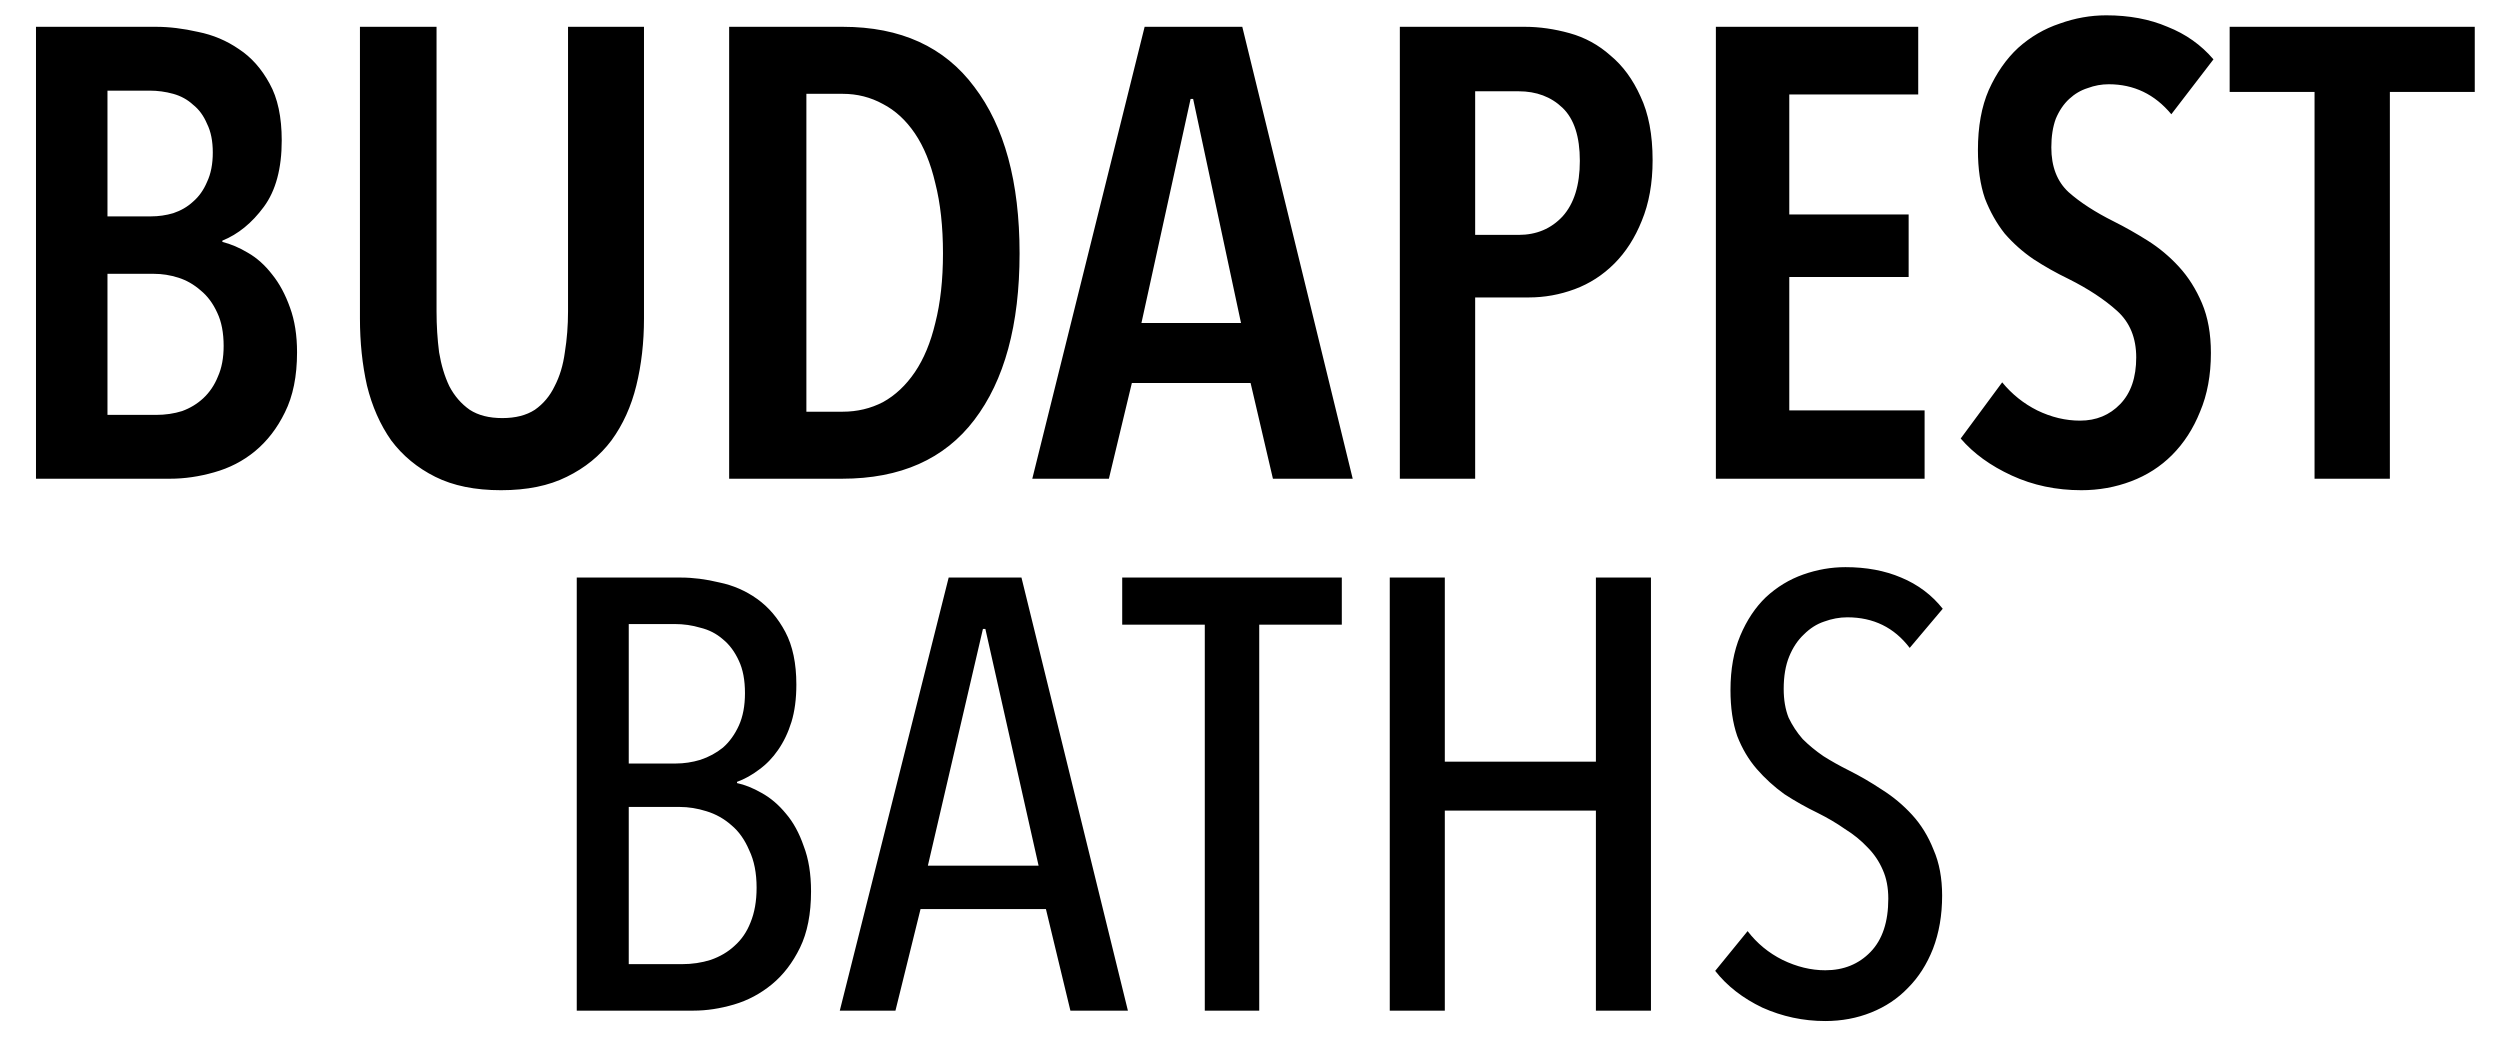 <?xml version="1.0" encoding="utf-8"?>
<svg xmlns="http://www.w3.org/2000/svg" width="94" height="40" viewBox="0 0 94 40" fill="none">
<g clip-path="url(#clip0_2244_1170)">
<path d="M11.169 13.248C11.169 14.144 11.017 14.896 10.713 15.504C10.425 16.096 10.049 16.584 9.585 16.968C9.137 17.336 8.625 17.6 8.049 17.76C7.489 17.92 6.937 18 6.393 18H1.353V1.008H5.865C6.361 1.008 6.889 1.072 7.449 1.2C8.009 1.312 8.521 1.528 8.985 1.848C9.449 2.152 9.833 2.584 10.137 3.144C10.441 3.688 10.593 4.4 10.593 5.28C10.593 6.336 10.369 7.168 9.921 7.776C9.473 8.384 8.953 8.808 8.361 9.048V9.096C8.681 9.176 9.001 9.312 9.321 9.504C9.657 9.696 9.961 9.968 10.233 10.32C10.505 10.656 10.729 11.072 10.905 11.568C11.081 12.048 11.169 12.608 11.169 13.248ZM8.001 5.736C8.001 5.304 7.929 4.944 7.785 4.656C7.657 4.352 7.481 4.112 7.257 3.936C7.049 3.744 6.801 3.608 6.513 3.528C6.225 3.448 5.929 3.408 5.625 3.408H4.041V8.136H5.673C5.961 8.136 6.241 8.096 6.513 8.016C6.801 7.92 7.049 7.776 7.257 7.584C7.481 7.392 7.657 7.144 7.785 6.84C7.929 6.536 8.001 6.168 8.001 5.736ZM8.409 13.008C8.409 12.512 8.329 12.096 8.169 11.76C8.009 11.408 7.801 11.128 7.545 10.92C7.289 10.696 7.009 10.536 6.705 10.44C6.401 10.344 6.097 10.296 5.793 10.296H4.041V15.6H5.865C6.217 15.6 6.545 15.552 6.849 15.456C7.153 15.344 7.417 15.184 7.641 14.976C7.881 14.752 8.065 14.48 8.193 14.16C8.337 13.84 8.409 13.456 8.409 13.008ZM24.214 11.976C24.214 12.872 24.118 13.712 23.926 14.496C23.734 15.28 23.422 15.968 22.99 16.56C22.558 17.136 21.998 17.592 21.31 17.928C20.638 18.264 19.814 18.432 18.838 18.432C17.862 18.432 17.038 18.264 16.366 17.928C15.694 17.592 15.142 17.136 14.71 16.56C14.294 15.968 13.99 15.28 13.798 14.496C13.622 13.712 13.534 12.872 13.534 11.976V1.008H16.414V11.712C16.414 12.24 16.446 12.752 16.51 13.248C16.59 13.728 16.718 14.152 16.894 14.52C17.086 14.888 17.342 15.184 17.662 15.408C17.982 15.616 18.39 15.72 18.886 15.72C19.382 15.72 19.79 15.616 20.11 15.408C20.43 15.184 20.678 14.888 20.854 14.52C21.046 14.152 21.174 13.728 21.238 13.248C21.318 12.752 21.358 12.24 21.358 11.712V1.008H24.214V11.976ZM38.336 9.528C38.336 12.216 37.767 14.304 36.632 15.792C35.511 17.264 33.855 18 31.663 18H27.416V1.008H31.688C33.864 1.008 35.511 1.76 36.632 3.264C37.767 4.752 38.336 6.84 38.336 9.528ZM35.456 9.528C35.456 8.52 35.359 7.64 35.167 6.888C34.992 6.136 34.736 5.512 34.4 5.016C34.063 4.52 33.663 4.152 33.2 3.912C32.736 3.656 32.231 3.528 31.688 3.528H30.32V15.48H31.688C32.231 15.48 32.736 15.36 33.2 15.12C33.663 14.864 34.063 14.488 34.4 13.992C34.736 13.496 34.992 12.88 35.167 12.144C35.359 11.392 35.456 10.52 35.456 9.528ZM47.862 18L47.022 14.4H42.558L41.694 18H38.814L43.038 1.008H46.71L50.862 18H47.862ZM44.862 3.72H44.766L42.918 12.144H46.662L44.862 3.72ZM62.138 6.024C62.138 6.888 62.002 7.648 61.73 8.304C61.474 8.944 61.13 9.48 60.698 9.912C60.266 10.344 59.77 10.664 59.21 10.872C58.65 11.08 58.074 11.184 57.482 11.184H55.466V18H52.634V1.008H57.338C57.882 1.008 58.442 1.088 59.018 1.248C59.594 1.408 60.106 1.688 60.554 2.088C61.018 2.472 61.394 2.984 61.682 3.624C61.986 4.264 62.138 5.064 62.138 6.024ZM59.402 6.048C59.402 5.136 59.186 4.472 58.754 4.056C58.322 3.64 57.77 3.432 57.098 3.432H55.466V8.832H57.098C57.77 8.832 58.322 8.6 58.754 8.136C59.186 7.656 59.402 6.96 59.402 6.048ZM64.517 18V1.008H72.125V3.552H67.277V8.064H71.765V10.416H67.277V15.432H72.365V18H64.517ZM81.642 4.296C81.018 3.544 80.234 3.168 79.29 3.168C79.018 3.168 78.754 3.216 78.498 3.312C78.242 3.392 78.01 3.528 77.802 3.72C77.594 3.912 77.426 4.16 77.298 4.464C77.186 4.768 77.13 5.128 77.13 5.544C77.13 6.264 77.346 6.824 77.778 7.224C78.21 7.608 78.778 7.976 79.482 8.328C79.898 8.536 80.322 8.776 80.754 9.048C81.186 9.32 81.578 9.648 81.93 10.032C82.282 10.416 82.57 10.872 82.794 11.4C83.018 11.928 83.13 12.552 83.13 13.272C83.13 14.104 82.994 14.84 82.722 15.48C82.466 16.12 82.114 16.664 81.666 17.112C81.234 17.544 80.722 17.872 80.13 18.096C79.538 18.32 78.914 18.432 78.258 18.432C77.314 18.432 76.442 18.248 75.642 17.88C74.842 17.512 74.202 17.048 73.722 16.488L75.282 14.376C75.65 14.824 76.09 15.176 76.602 15.432C77.13 15.688 77.666 15.816 78.21 15.816C78.818 15.816 79.322 15.608 79.722 15.192C80.122 14.776 80.322 14.192 80.322 13.44C80.322 12.704 80.082 12.12 79.602 11.688C79.122 11.256 78.514 10.856 77.778 10.488C77.314 10.264 76.874 10.016 76.458 9.744C76.058 9.472 75.698 9.152 75.378 8.784C75.074 8.4 74.826 7.96 74.634 7.464C74.458 6.952 74.37 6.344 74.37 5.64C74.37 4.76 74.506 4.008 74.778 3.384C75.066 2.744 75.434 2.216 75.882 1.8C76.346 1.384 76.866 1.08 77.442 0.888C78.018 0.68 78.602 0.576 79.194 0.576C80.058 0.576 80.826 0.72 81.498 1.008C82.186 1.28 82.762 1.688 83.226 2.232L81.642 4.296ZM89.859 3.456V18H87.027V3.456H83.835V1.008H93.051V3.456H89.859Z" fill="black"/>
<path d="M28.011 26.063C28.011 25.572 27.934 25.166 27.781 24.844C27.627 24.507 27.428 24.238 27.183 24.039C26.937 23.824 26.654 23.679 26.332 23.602C26.025 23.51 25.703 23.464 25.366 23.464H23.641V28.708H25.412C25.718 28.708 26.025 28.662 26.332 28.57C26.654 28.463 26.937 28.309 27.183 28.11C27.428 27.895 27.627 27.619 27.781 27.282C27.934 26.945 28.011 26.538 28.011 26.063ZM28.448 33.377C28.448 32.825 28.356 32.357 28.172 31.974C28.003 31.575 27.781 31.261 27.505 31.031C27.229 30.786 26.914 30.609 26.562 30.502C26.224 30.395 25.887 30.341 25.55 30.341H23.641V36.252H25.642C26.025 36.252 26.385 36.198 26.723 36.091C27.075 35.968 27.374 35.792 27.62 35.562C27.88 35.332 28.08 35.041 28.218 34.688C28.371 34.32 28.448 33.883 28.448 33.377ZM27.712 29.444C28.003 29.505 28.31 29.628 28.632 29.812C28.969 29.996 29.276 30.257 29.552 30.594C29.828 30.916 30.05 31.322 30.219 31.813C30.403 32.288 30.495 32.856 30.495 33.515C30.495 34.358 30.357 35.064 30.081 35.631C29.805 36.198 29.452 36.658 29.023 37.011C28.593 37.364 28.118 37.617 27.597 37.77C27.075 37.923 26.569 38 26.079 38H21.686V21.716H25.596C26.056 21.716 26.539 21.777 27.045 21.9C27.566 22.007 28.041 22.214 28.471 22.521C28.9 22.828 29.253 23.242 29.529 23.763C29.805 24.284 29.943 24.944 29.943 25.741C29.943 26.278 29.881 26.745 29.759 27.144C29.636 27.543 29.467 27.895 29.253 28.202C29.053 28.493 28.816 28.739 28.54 28.938C28.279 29.137 28.003 29.291 27.712 29.398V29.444ZM40.247 38L39.327 34.182H34.612L33.669 38H31.576L35.67 21.716H38.407L42.409 38H40.247ZM37.05 23.648H36.958L34.888 32.549H39.051L37.05 23.648ZM47.347 23.487V38H45.3V23.487H42.195V21.716H50.452V23.487H47.347ZM60.006 38V30.479H54.325V38H52.255V21.716H54.325V28.639H60.006V21.716H62.076V38H60.006ZM73.024 33.676C73.024 34.412 72.909 35.079 72.679 35.677C72.449 36.26 72.135 36.75 71.736 37.149C71.353 37.548 70.893 37.854 70.356 38.069C69.82 38.284 69.245 38.391 68.631 38.391C67.803 38.391 67.013 38.222 66.262 37.885C65.526 37.532 64.936 37.072 64.491 36.505L65.71 35.01C66.063 35.47 66.5 35.83 67.021 36.091C67.558 36.352 68.094 36.482 68.631 36.482C69.321 36.482 69.888 36.252 70.333 35.792C70.778 35.332 71 34.665 71 33.791C71 33.377 70.931 33.017 70.793 32.71C70.655 32.388 70.463 32.104 70.218 31.859C69.973 31.598 69.689 31.368 69.367 31.169C69.061 30.954 68.723 30.755 68.355 30.571C67.91 30.356 67.489 30.119 67.09 29.858C66.707 29.582 66.362 29.268 66.055 28.915C65.749 28.562 65.503 28.148 65.319 27.673C65.15 27.182 65.066 26.607 65.066 25.948C65.066 25.166 65.189 24.484 65.434 23.901C65.68 23.318 66.001 22.835 66.4 22.452C66.814 22.069 67.282 21.785 67.803 21.601C68.325 21.417 68.853 21.325 69.39 21.325C70.172 21.325 70.87 21.455 71.483 21.716C72.112 21.977 72.633 22.368 73.047 22.889L71.805 24.361C71.222 23.594 70.441 23.211 69.459 23.211C69.168 23.211 68.876 23.265 68.585 23.372C68.309 23.464 68.056 23.625 67.826 23.855C67.596 24.07 67.412 24.346 67.274 24.683C67.136 25.02 67.067 25.427 67.067 25.902C67.067 26.316 67.129 26.676 67.251 26.983C67.389 27.274 67.566 27.543 67.78 27.788C68.01 28.018 68.271 28.233 68.562 28.432C68.853 28.616 69.168 28.792 69.505 28.961C69.934 29.176 70.356 29.421 70.77 29.697C71.184 29.958 71.56 30.272 71.897 30.64C72.234 31.008 72.503 31.445 72.702 31.951C72.917 32.442 73.024 33.017 73.024 33.676Z" fill="black"/>
</g>
<defs>
<clipPath id="clip0_2244_1170">
<rect width="94" height="40" fill="white"/>
</clipPath>
</defs>
</svg>